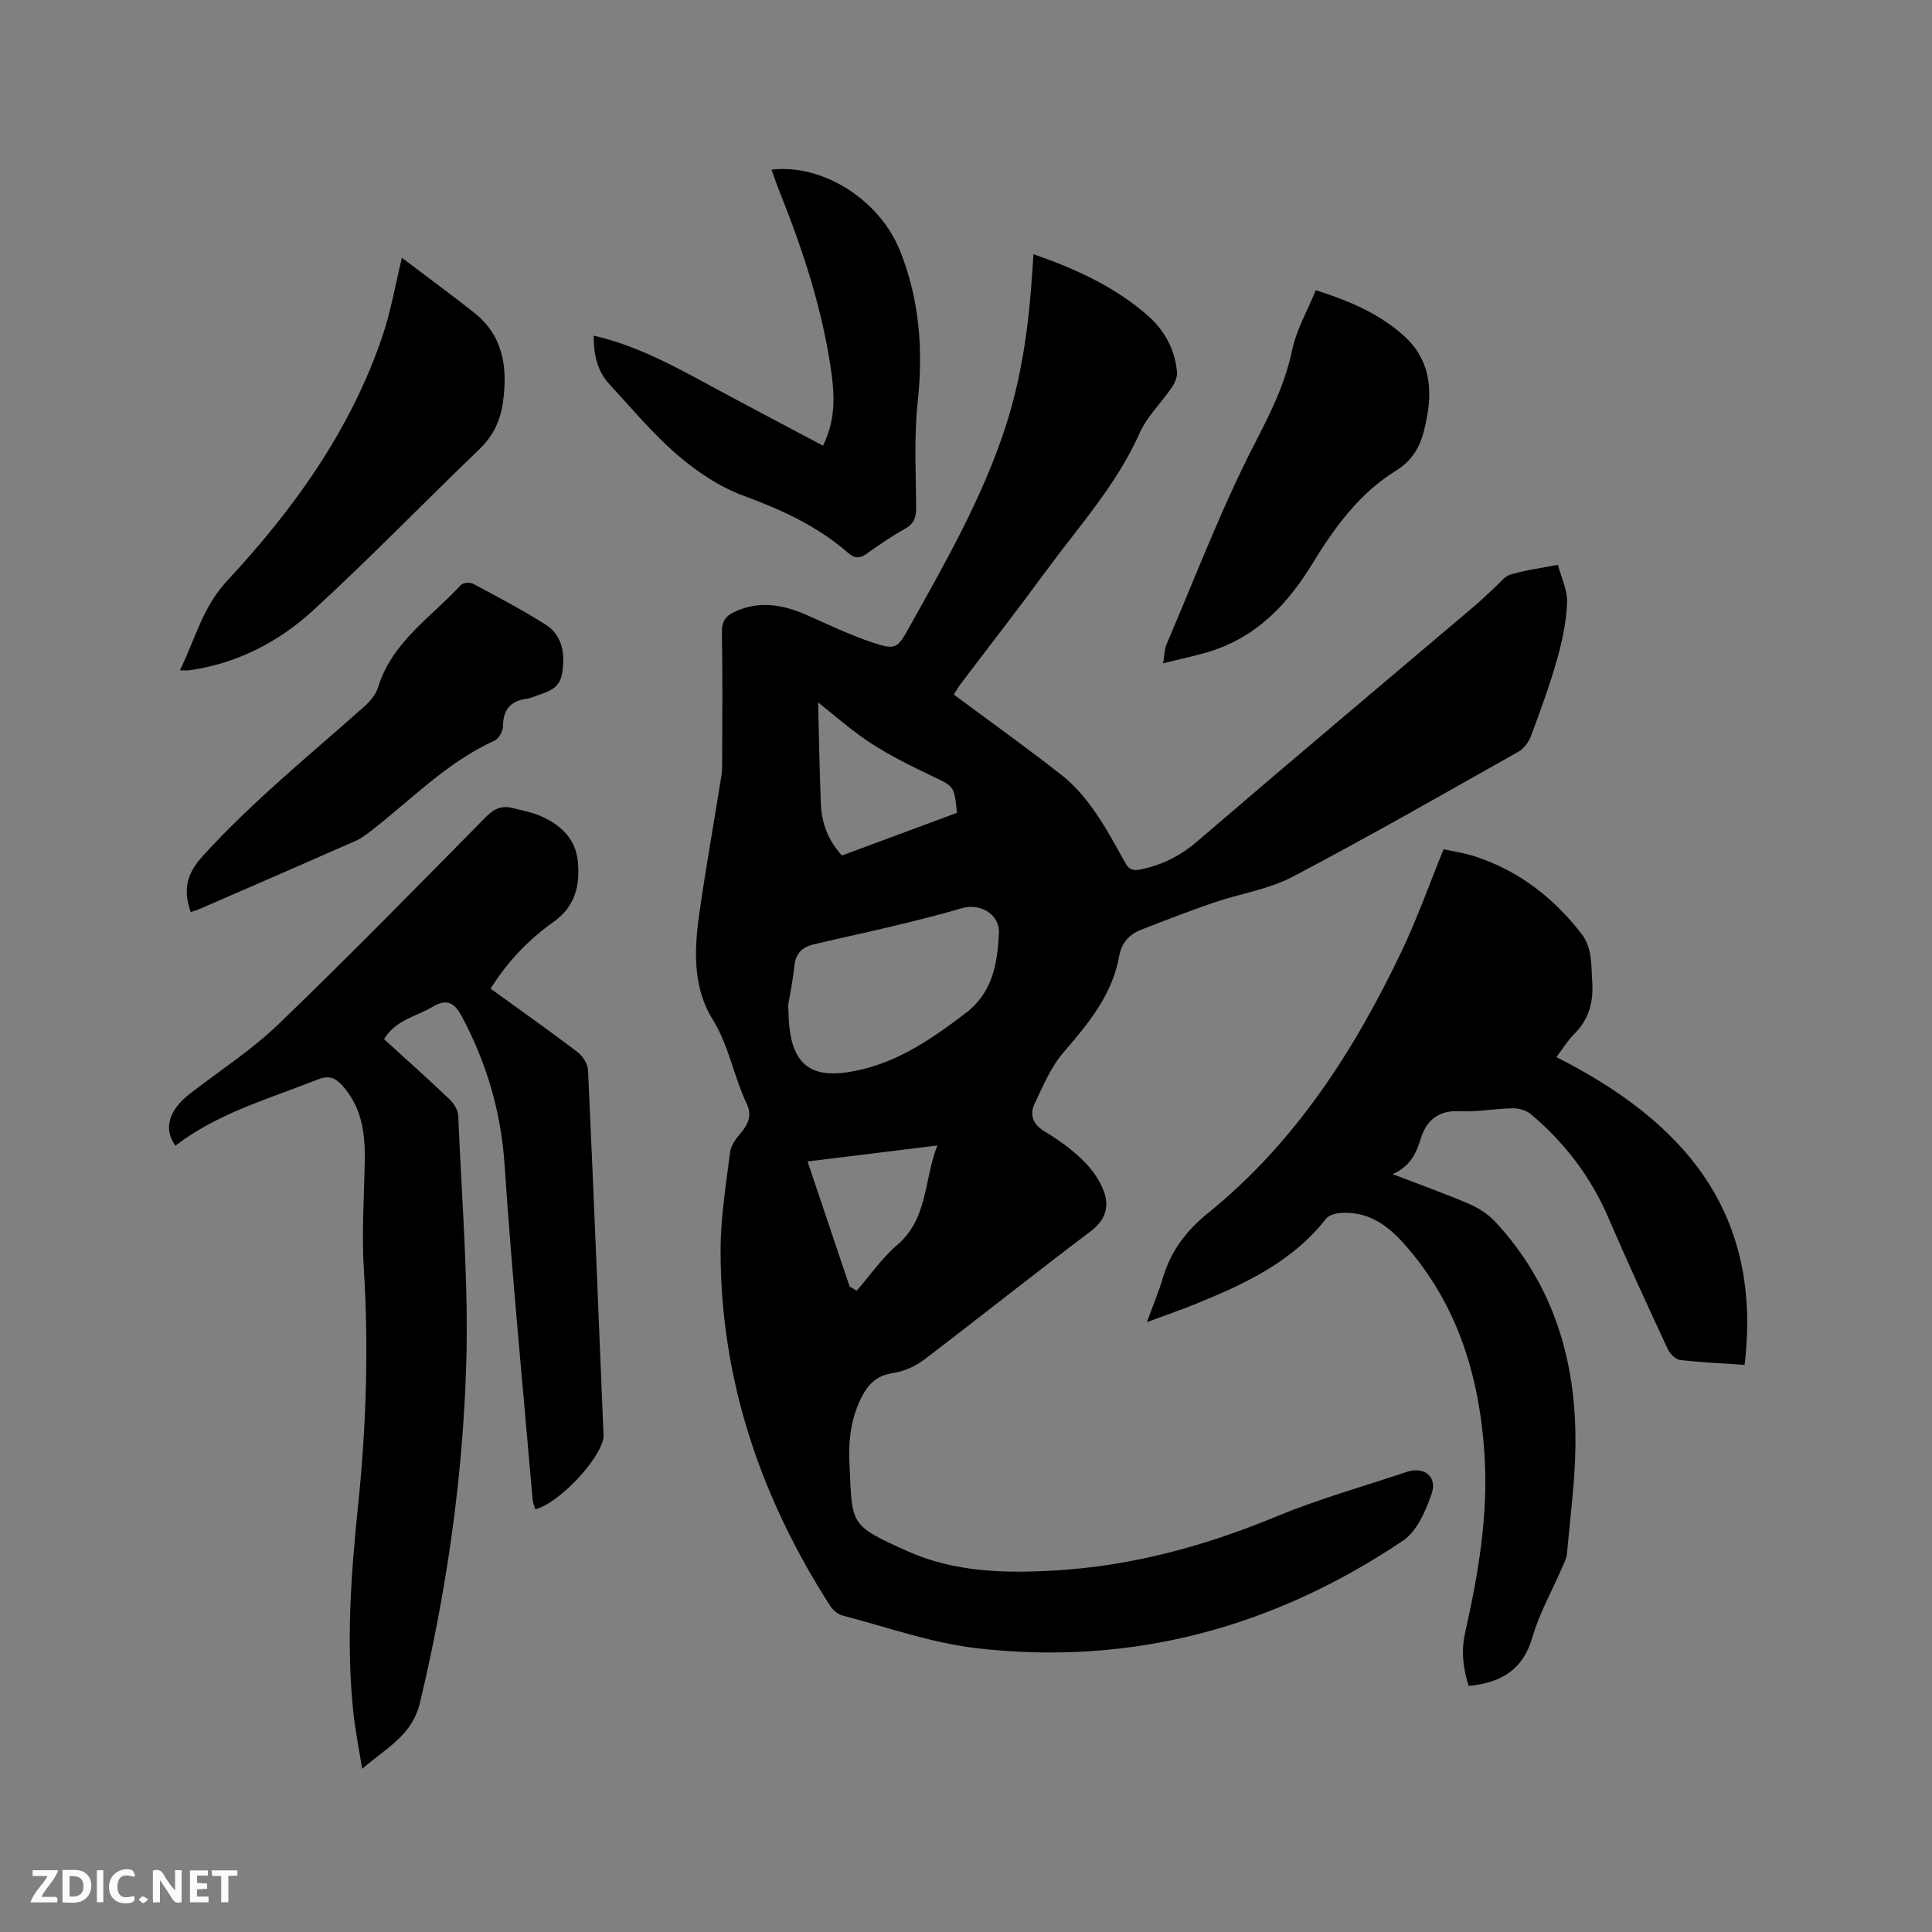 <svg enable-background="new 0 0 400 400" viewBox="0 0 400 400" xmlns="http://www.w3.org/2000/svg"><rect x="0" y="0" width="400" height="400" fill="#808080" stroke="none"/><path d="m213.97 52.62c8.79 3.08 16.95 6.78 23.79 12.84 3.41 3.03 5.53 6.99 5.93 11.62.09 1.06-.53 2.34-1.17 3.27-2.13 3.12-5.03 5.86-6.53 9.23-4.76 10.74-12.58 19.32-19.39 28.61-5.83 7.95-11.89 15.73-17.84 23.59-.44.58-.78 1.22-1.28 2.03 7.58 5.62 15.16 11.04 22.48 16.79 2.58 2.03 4.78 4.69 6.68 7.39 2.37 3.37 4.32 7.04 6.33 10.65.8 1.44 1.61 1.7 3.27 1.35 4.46-.93 8.18-2.82 11.69-5.84 19.14-16.44 38.46-32.68 57.71-48.99 1.29-1.1 2.48-2.32 3.74-3.45 1.11-.99 2.12-2.4 3.42-2.78 3.17-.92 6.48-1.36 9.74-1.99.69 2.6 2.01 5.22 1.91 7.79-.16 3.96-.99 7.97-2.08 11.81-1.53 5.39-3.47 10.67-5.43 15.92-.46 1.24-1.51 2.58-2.65 3.22-15.5 8.73-30.95 17.59-46.7 25.86-4.97 2.61-10.85 3.47-16.25 5.32-5.09 1.75-10.12 3.68-15.13 5.65-2.39.94-4 2.68-4.47 5.33-1.42 8.08-6.37 14.03-11.54 20.03-2.61 3.03-4.25 6.95-5.99 10.63-1.11 2.35-.35 4.31 2.14 5.8 2.8 1.68 5.52 3.64 7.85 5.92 1.82 1.78 3.47 4.06 4.34 6.43 1.15 3.14.38 5.93-2.71 8.26-11.6 8.74-22.94 17.81-34.51 26.6-1.83 1.39-4.22 2.44-6.48 2.78-3.12.46-4.91 2.08-6.28 4.64-2.38 4.46-2.94 9.31-2.69 14.19.63 12.57-.23 12.53 12 18.03 9.71 4.36 20.08 4.61 30.57 4 16.06-.94 31.22-5.12 46.03-11.26 8.68-3.6 17.81-6.13 26.73-9.13 3.59-1.21 6.43.89 5.21 4.48-1.21 3.55-3.04 7.79-5.93 9.74-26.71 17.95-56.2 25.99-88.32 22.26-9.37-1.09-18.49-4.36-27.69-6.75-.99-.26-2.04-1.15-2.62-2.05-14.39-22.44-22.7-46.82-22.66-73.65.01-6.74 1.12-13.5 1.96-20.21.17-1.39 1.19-2.82 2.16-3.93 1.63-1.86 2.4-3.81 1.31-6.09-2.72-5.7-3.67-12.02-7.1-17.55-4.08-6.59-3.8-14.24-2.76-21.67 1.35-9.54 3.06-19.03 4.57-28.55.18-1.14.19-2.32.19-3.48.01-8.8.11-17.61-.06-26.41-.04-2.34.86-3.44 2.8-4.31 5.06-2.28 9.9-1.39 14.73.73 4.45 1.95 8.84 4.1 13.44 5.63 5.12 1.71 5.31 1.4 7.92-3.27 7.49-13.41 15.11-26.73 19.88-41.46 3.39-10.48 4.82-21.25 5.51-32.17.07-1.07.14-2.1.23-3.43zm-50.79 155.49c.1 1.78.1 3.26.27 4.73.91 7.59 4.61 10.28 12.06 9.15 9.48-1.44 16.95-6.54 24.37-12.2 5.73-4.37 6.59-10.31 6.94-16.53.22-3.99-3.92-6.35-7.72-5.22-4.95 1.48-9.99 2.69-15.02 3.9-5.23 1.26-10.51 2.35-15.74 3.61-2.23.54-3.62 1.87-3.87 4.38-.27 2.83-.87 5.63-1.29 8.18zm6.2-62.68c.18 6.96.29 13.91.56 20.84.15 4 1.42 7.65 4.38 10.85 7.96-2.95 15.94-5.91 23.81-8.83-.55-5.59-.62-5.44-5.09-7.58-4.36-2.08-8.72-4.23-12.76-6.85-3.95-2.57-7.49-5.76-10.9-8.43zm6.53 120.93c.48.29.97.58 1.45.87 2.78-3.19 5.23-6.76 8.41-9.49 6.4-5.48 5.49-13.41 8.3-20.58-9.33 1.15-17.91 2.21-26.88 3.31 2.96 8.8 5.84 17.35 8.72 25.89z" fill="#000001"/><path d="m101.57 204.69c6.22 4.5 12.19 8.71 18.01 13.13 1.08.82 2.11 2.46 2.17 3.77 1.15 24.99 2.15 49.99 3.18 74.98.01.32.08.64.04.95-.6 4.53-9.27 13.79-14.15 14.95-.19-.67-.5-1.34-.55-2.03-1.99-23.12-4.25-46.23-5.81-69.38-.74-10.95-3.72-20.95-8.79-30.52-1.48-2.79-3.03-3.94-6.13-2.08-3.39 2.03-7.65 2.68-10.02 6.69 4.52 4.12 9.09 8.2 13.52 12.42.9.85 1.78 2.22 1.83 3.39.71 17.25 2.18 34.53 1.65 51.75-.72 23.51-4.08 46.8-9.56 69.77-1.64 6.87-6.93 9.36-11.98 13.74-.66-4.16-1.39-7.71-1.78-11.3-1.57-14.42-.56-28.79.93-43.15 1.7-16.37 2.22-32.75 1.19-49.21-.45-7.28.06-14.62.2-21.92.11-5.85-.53-11.42-4.75-16-1.48-1.6-2.8-2-4.96-1.15-10.12 4-20.7 6.95-29.49 13.71-2.59-3.58-1.33-7.44 3.15-10.88 6.13-4.72 12.7-8.98 18.24-14.32 14.58-14.04 28.74-28.51 42.95-42.92 1.73-1.75 3.35-2.35 5.58-1.76 1.84.49 3.75.81 5.49 1.54 4.22 1.8 7.45 4.7 7.91 9.51.47 4.93-.54 9.33-5.06 12.52-5.13 3.64-9.47 8.14-13.01 13.8z" fill="#000001"/><path d="m361.2 282.59c-5.01-.35-9.24-.52-13.42-1.04-.94-.12-2.07-1.32-2.52-2.29-4.18-9.02-8.35-18.05-12.28-27.18-3.64-8.46-9.05-15.53-16.04-21.41-.93-.78-2.46-1.23-3.7-1.21-3.7.06-7.42.79-11.09.6-4.41-.22-6.85 1.99-8 5.69-.99 3.22-2.32 5.83-5.83 7.34 5.28 2.03 10.61 3.94 15.81 6.15 1.96.84 3.93 2.1 5.38 3.65 12.17 13.04 16.86 28.91 16.67 46.34-.08 7.49-1.09 14.97-1.76 22.45-.09 1.02-.63 2.01-1.05 2.98-2.06 4.76-4.67 9.36-6.1 14.3-1.93 6.71-6.4 9.44-13.19 10.09-1.14-3.45-1.6-7.17-.76-10.92 2.75-12.23 4.86-24.5 4.02-37.14-1.08-16.19-5.59-30.99-16.56-43.38-3.52-3.98-7.55-6.85-13.15-6.48-1.07.07-2.5.43-3.09 1.18-6.86 8.83-16.52 13.37-26.48 17.45-3.22 1.32-6.52 2.45-10.62 3.99 1.27-3.48 2.44-6.22 3.28-9.06 1.66-5.63 4.8-9.84 9.5-13.63 17.91-14.5 30.09-33.44 39.91-53.98 3.23-6.76 5.74-13.86 8.75-21.25 1.96.44 4.26.76 6.43 1.46 9.05 2.93 16.22 8.47 22.04 15.94 2.37 3.04 2.06 6.45 2.3 9.93.29 4.27-.64 7.85-3.72 10.92-1.41 1.41-2.47 3.17-3.69 4.78 25.99 13.16 42.78 31.79 38.96 63.73z" fill="#000001"/><path d="m170.39 92.27c2.5-5 2.45-9.97 1.77-14.91-1.79-13.09-5.9-25.54-10.79-37.76-.59-1.46-1.08-2.96-1.64-4.47 10.55-1.28 22.42 6.22 26.64 16.85 4 10.06 4.79 20.44 3.63 31.21-.78 7.24-.36 14.61-.32 21.92.01 2.02-.44 3.32-2.3 4.36-2.77 1.55-5.4 3.35-7.98 5.2-1.48 1.05-2.52.92-3.87-.25-6.32-5.51-13.73-8.89-21.58-11.78-4.93-1.81-9.63-4.95-13.65-8.4-5.12-4.39-9.48-9.68-14.09-14.64-2.59-2.79-3.31-6.26-3.3-10.11 8.81 2.02 16.49 6.2 24.18 10.38 7.61 4.12 15.3 8.14 23.3 12.4z" fill="#000001"/><path d="m83.21 53.38c5.16 3.9 10.09 7.52 14.89 11.3 6.03 4.74 7.01 11.21 6.07 18.33-.51 3.9-1.95 7.15-4.88 9.96-11.53 11.07-22.65 22.57-34.42 33.37-7.16 6.57-15.76 11.03-25.64 12.43-.49.07-1 .01-1.98.01 3.16-6.44 4.68-13.05 9.74-18.49 13.84-14.89 25.65-31.28 32.23-50.82 1.68-4.97 2.56-10.21 3.99-16.09z" fill="#000001"/><path d="m272.42 60.09c7.11 2.25 13.26 4.9 18.38 9.57 4.39 4 5.61 9.04 4.94 14.72-.14 1.15-.37 2.3-.6 3.44-.83 3.99-2.24 7.23-6.17 9.66-7.52 4.65-12.7 11.76-17.25 19.22-5 8.18-11.25 14.87-20.59 17.97-3.17 1.05-6.48 1.68-10.31 2.66.28-1.71.25-2.89.68-3.88 5.99-13.99 11.4-28.29 18.36-41.78 3.24-6.27 6.21-12.25 7.67-19.19.88-4.23 3.17-8.18 4.89-12.39z" fill="#000001"/><path d="m39.48 188.82c-1.63-4.7-.81-7.96 2.53-11.63 10.25-11.26 22.03-20.79 33.34-30.85 1.21-1.08 2.45-2.5 2.91-4 2.87-9.41 10.99-14.53 17.16-21.22.44-.48 1.88-.61 2.51-.27 5.11 2.73 10.25 5.43 15.14 8.54 2.61 1.66 3.69 4.54 3.54 7.75-.2 4.27-1.04 5.43-5.13 6.76-.8.26-1.59.66-2.42.77-3.35.46-4.92 2.23-4.91 5.7 0 1.02-.89 2.57-1.78 2.98-9.74 4.41-17.07 12.07-25.31 18.49-1.08.84-2.19 1.71-3.42 2.25-10.84 4.78-21.72 9.5-32.59 14.22-.46.2-.96.31-1.57.51z" fill="#000001"/><g fill="#fafbfa"><path d="m37.59 393.81c-.92.31-1.52.05-2-.78-.7-1.2-1.52-2.34-2.47-3.78v4.59c-.55.03-.95.05-1.41.07-.03-.37-.06-.64-.06-.91 0-1.91 0-3.81 0-5.7 1.13-.41 1.77-.03 2.29.91.62 1.11 1.38 2.14 2.31 3.19v-4.2h1.35v6.61z"/><path d="m12.94 393.88v-6.75c1.9.19 3.93-.54 5.37 1.29.8 1.01.78 2.88.03 3.97-1.37 1.97-3.4 1.51-5.4 1.49m1.45-1.22c2.04.12 2.92-.58 2.89-2.21-.03-1.51-.98-2.19-2.89-2z"/><path d="m11.81 393.87h-5.49c.68-2.18 2.47-3.48 3.51-5.45h-3.08v-1.21h5.29c-.71 2.13-2.44 3.48-3.47 5.51.86 0 1.63.04 2.39-.01.79-.05 1.14.21.85 1.16"/><path d="m39.33 393.86v-6.61h3.7v1.07h-2.22v1.52c.68.04 1.34.09 2.07.13v1.07c-.72.05-1.38.09-2.1.14v1.48h2.4v1.19h-3.85z"/><path d="m27.71 388.56c-1.15-.3-2.46-.61-3.1.64-.37.73-.41 1.93-.06 2.67.63 1.35 1.99.93 3.17.68.35.94-.01 1.32-.93 1.46-1.62.25-3.05-.27-3.76-1.48-.73-1.24-.6-3.03.31-4.17.88-1.11 2.71-1.7 4-1.16.32.13.44.74.65 1.12-.1.08-.19.16-.28.24"/><path d="m49.15 387.24v1.07c-.59.02-1.17.05-1.87.08v5.44h-1.48v-5.44h-1.85c-.05-.4-.08-.73-.13-1.15z"/><path d="m20.06 387.21h1.33v6.62h-1.33z"/><path d="m30.68 393.25c-.49.38-.8.79-1.05.76-.32-.05-.6-.45-.9-.7.26-.24.51-.64.8-.67.29-.04.62.3 1.15.61"/></g></svg>
